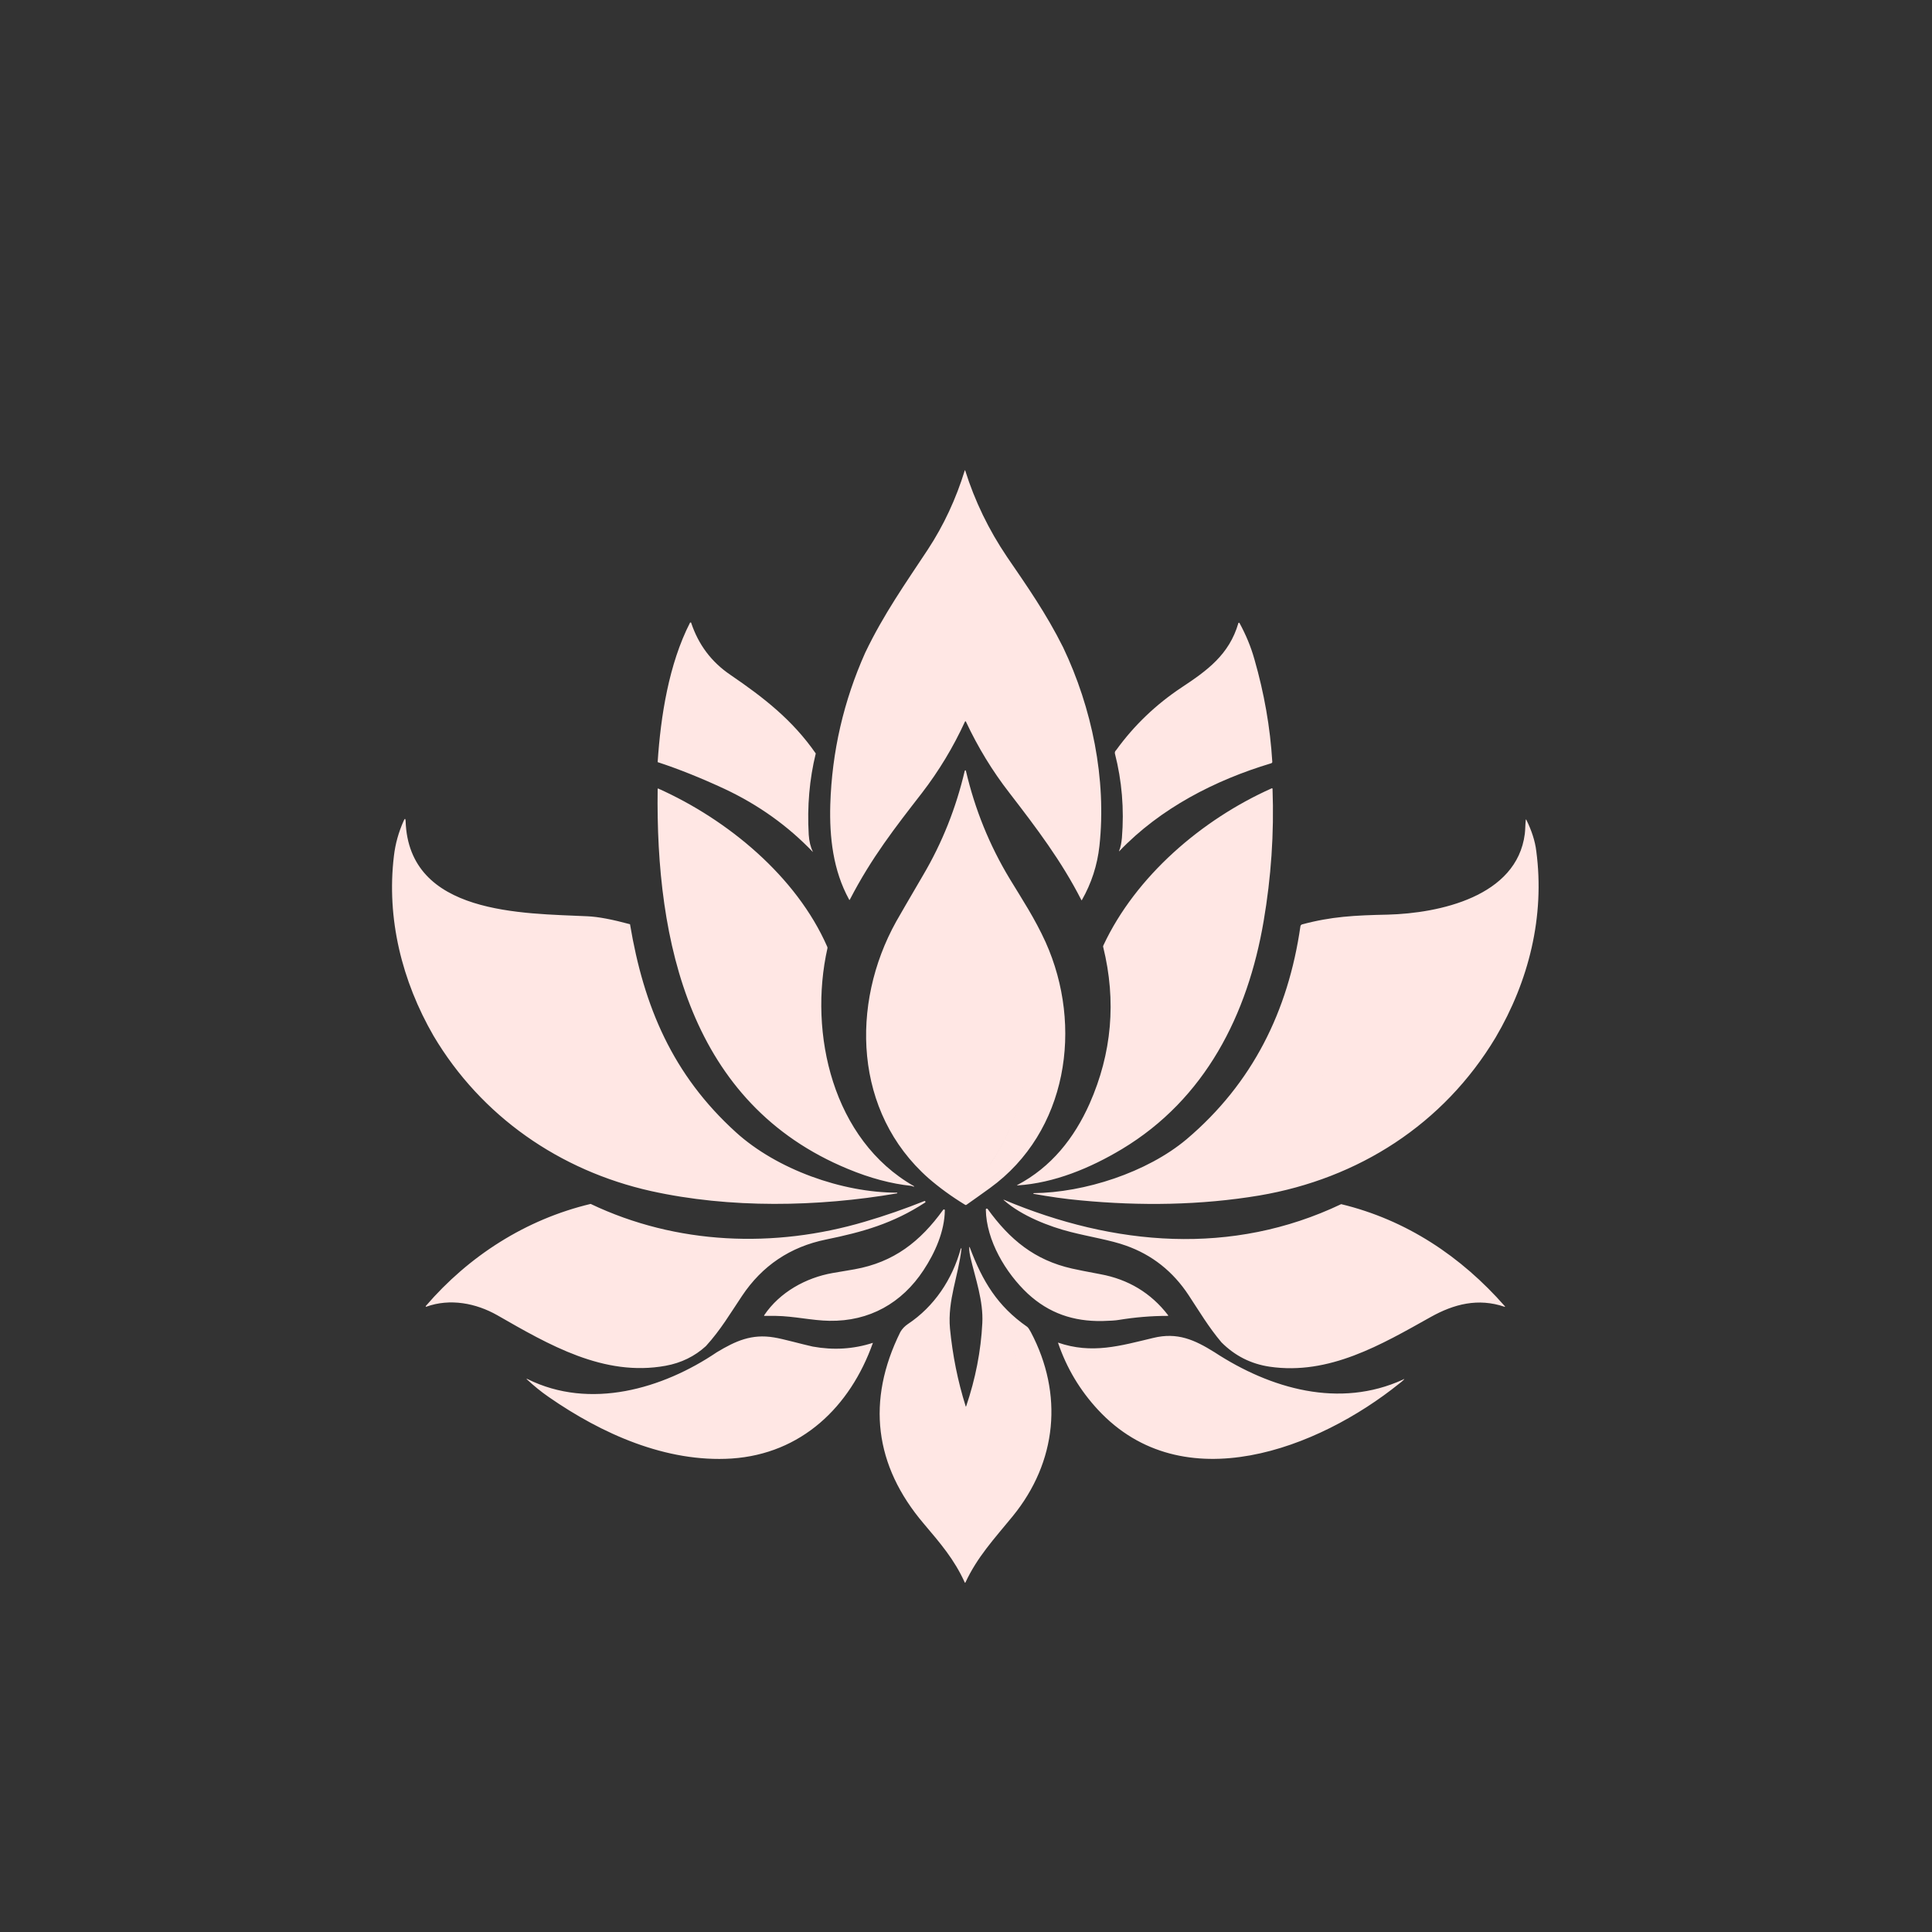 <svg xmlns="http://www.w3.org/2000/svg" xmlns:xlink="http://www.w3.org/1999/xlink" width="1080" zoomAndPan="magnify" viewBox="0 0 810 810" height="1080" preserveAspectRatio="xMidYMid meet"><rect x="0" y="0" width="810" height="810" fill="#333333" stroke="none"/><defs><clipPath id="efb4595f4b"><path d="M 164 197.156 L 646 197.156 L 646 663.656 L 164 663.656 Z M 164 197.156 "></path></clipPath></defs><g id="1799cd497d"><g clip-rule="nonzero" clip-path="url(#efb4595f4b)"><path style=" stroke:none;fill-rule:nonzero;fill:#ffe7e4;fill-opacity:1;" d="M 355.957 377.078 C 349.281 364.898 347.711 351.055 348.102 337.305 C 348.789 315.109 353.699 293.898 362.734 273.668 C 370.492 257.461 379.625 244.598 388.957 230.453 C 395.734 220.145 400.84 209.047 404.473 197.262 C 404.473 197.164 404.57 197.164 404.57 197.164 C 404.57 197.164 404.668 197.164 404.668 197.262 C 408.695 210.125 414.59 222.207 422.148 233.402 C 430.598 245.773 438.551 257.07 445.719 271.406 C 457.801 296.746 463.988 326.699 460.941 354.688 C 460.059 362.738 457.602 370.301 453.578 377.371 C 453.477 377.473 453.379 377.473 453.379 377.371 C 445.031 360.973 434.523 347.125 423.328 332.59 C 416.062 323.262 409.973 313.242 404.965 302.539 C 404.965 302.441 404.766 302.344 404.668 302.441 C 404.668 302.441 404.57 302.539 404.57 302.539 C 399.66 313.242 393.672 323.164 386.5 332.492 C 375.305 346.93 365.387 359.598 356.352 377.078 C 356.254 377.371 356.059 377.371 355.957 377.078 Z M 340.836 357.238 C 340.934 357.34 340.934 357.34 340.836 357.238 C 339.852 355.18 339.262 352.82 339.066 349.973 C 338.379 337.992 339.363 326.699 342.012 315.895 C 332.191 301.754 320.113 292.422 306.168 282.898 C 298.215 277.496 292.812 270.23 289.766 261.094 C 289.766 260.996 289.668 260.996 289.668 260.996 C 289.57 260.898 289.375 260.996 289.277 261.094 C 280.438 278.379 277 300.184 275.723 319.527 C 284.758 322.477 294.188 326.305 303.711 330.723 C 317.953 337.402 330.328 346.242 340.836 357.238 Z M 470.371 351.25 C 470.172 353.215 469.879 355.078 469.191 356.75 C 469.094 356.945 469.191 356.945 469.289 356.848 C 486.477 338.875 509.359 327.09 532.926 320.02 C 533.223 319.922 533.418 319.727 533.418 319.43 C 532.535 304.797 529.98 290.559 525.953 276.516 C 524.383 270.918 522.32 266.105 519.668 261.195 C 519.668 261.094 519.57 261.094 519.473 261.094 C 519.375 261.094 519.18 261.094 519.18 261.293 C 515.348 274.453 506.117 281.129 495.414 288.199 C 484.609 295.371 475.477 304.109 468.012 314.422 C 467.523 314.914 467.324 315.305 467.422 315.895 C 470.371 327.387 471.352 339.172 470.371 351.25 Z M 415.078 498.07 C 411.84 500.426 408.5 502.781 405.16 505.141 C 404.965 505.238 404.867 505.238 404.668 505.141 C 398.875 501.605 393.77 497.871 389.25 493.945 C 358.02 466.348 356.449 421.074 375.699 386.406 C 377.27 383.656 381 377.176 386.992 366.961 C 395.047 353.312 400.84 338.68 404.473 323.164 C 404.473 323.062 404.668 322.965 404.766 322.965 C 404.867 322.965 404.965 323.062 404.965 323.164 C 408.695 339.172 414.785 354.293 423.328 368.438 C 428.633 377.176 433.836 385.031 438.355 394.953 C 454.266 430.305 447.586 474.5 415.078 498.07 Z M 402.215 369.32 C 402.215 369.32 402.215 369.223 402.215 369.32 C 402.117 369.223 402.117 369.223 402.117 369.32 C 398.285 379.73 393.965 389.746 389.152 399.469 C 374.812 428.242 376.289 460.555 394.258 487.461 C 394.258 487.461 394.359 487.562 394.359 487.562 C 394.359 487.562 394.457 487.562 394.555 487.562 C 394.652 487.562 394.652 487.461 394.555 487.461 C 388.762 477.051 384.832 465.758 383.652 453.875 C 382.18 438.555 385.52 422.254 390.625 407.324 C 394.75 395.344 398.48 383.363 401.918 371.188 C 402.117 370.398 402.215 369.812 402.215 369.32 Z M 421.266 401.238 C 416.258 391.121 411.543 380.809 407.223 370.398 C 407.223 370.398 407.125 370.301 407.125 370.398 C 407.125 370.398 407.125 370.398 407.125 370.5 C 411.25 384.148 415.57 397.703 420.188 410.961 C 429.023 436.789 428.73 463.992 414.785 487.855 C 414.688 487.953 414.785 488.051 414.883 488.051 C 414.98 488.051 414.98 487.953 415.078 487.953 C 432.953 462.027 435.211 429.422 421.266 401.238 Z M 275.723 330.824 C 275.723 330.625 275.82 330.527 276.02 330.625 C 304.988 343.59 333.863 367.355 346.824 396.914 C 346.922 397.113 346.922 397.309 346.922 397.504 C 338.871 433.352 349.184 477.938 383.16 497.285 C 383.359 497.383 383.359 497.48 383.16 497.48 C 382.965 497.48 382.867 497.48 382.672 497.383 C 382.473 497.285 382.277 497.285 382.082 497.184 C 373.637 496.301 364.797 493.945 355.566 490.113 C 289.277 462.812 274.84 394.852 275.723 330.824 Z M 330.523 464.09 C 337.203 470.277 346.336 477.152 355.469 481.078 C 356.547 481.57 356.547 481.473 355.664 480.785 C 337.398 467.527 320.801 451.324 313.926 429.324 C 309.211 414.297 307.148 391.121 314.023 376.98 C 314.121 376.883 314.023 376.684 313.926 376.586 C 313.828 376.488 313.633 376.586 313.535 376.684 C 289.375 403.496 308.426 443.762 330.523 464.09 Z M 462.512 397.016 C 462.414 396.816 462.512 396.621 462.613 396.328 C 476.164 367.355 503.859 343.59 533.125 330.527 C 533.32 330.43 533.516 330.527 533.516 330.723 C 534.203 349.383 532.926 367.848 529.785 386.211 C 523.105 425.395 505.332 460.75 470.371 481.766 C 457.113 489.723 441.988 496.008 426.57 496.988 C 426.273 496.988 426.273 496.988 426.57 496.793 C 440.711 489.328 450.336 477.25 456.816 462.715 C 466.148 441.602 468.109 419.699 462.512 397.016 Z M 453.578 480.98 C 453.578 481.078 453.578 481.078 453.578 480.98 C 453.578 481.078 453.676 481.078 453.676 481.176 C 453.773 481.277 453.871 481.277 453.969 481.277 C 476.262 469.293 493.742 452.5 502.875 428.441 C 509.848 410.074 508.965 391.613 495.707 376.586 C 495.609 376.488 495.414 376.488 495.312 376.586 C 495.215 376.684 495.215 376.785 495.215 376.883 C 499.34 385.918 500.027 395.934 499.539 405.754 C 498.062 438.457 479.504 462.91 453.578 480.98 Z M 181.738 434.234 C 168.48 411.254 162 385.031 165.145 358.91 C 165.73 353.805 167.105 348.895 169.266 344.082 C 169.758 343 169.953 343.098 170.055 344.18 C 171.328 383.656 219.254 382.871 246.262 384.148 C 250.879 384.344 256.867 385.523 264.137 387.488 C 269.93 422.059 282.008 450.637 308.523 474.695 C 325.711 490.312 353.109 500.031 376.09 500.031 C 376.188 500.031 376.188 500.031 376.188 500.133 C 376.188 500.133 376.188 500.133 376.188 500.23 C 376.188 500.23 376.188 500.23 376.09 500.328 C 342.898 506.023 306.07 506.711 272.875 499.344 C 234.672 490.801 201.773 468.02 181.738 434.234 Z M 240.172 439.242 C 250.191 467.723 275.723 478.133 302.926 483.238 C 304.105 483.438 304.203 483.34 303.023 482.848 C 278.277 472.438 253.527 457.312 242.137 431.777 C 238.309 423.039 235.754 413.809 234.574 403.988 C 234.477 403.301 234.477 403.301 234.477 403.988 C 234.281 416.164 236.145 427.949 240.172 439.242 Z M 545.203 388.371 C 545.301 387.879 545.5 387.781 545.793 387.586 C 558.168 384.246 567.891 383.758 581.934 383.461 C 603.242 382.871 635.945 375.996 639.285 349.578 C 639.48 348.105 639.48 345.75 639.68 343.785 C 639.68 343.492 639.777 343.492 639.973 343.785 C 642.133 348.207 643.605 352.625 644.098 356.848 C 647.73 384.246 640.957 411.352 627.012 435.02 C 605.207 471.355 569.559 494.141 528.016 501.211 C 503.367 505.336 478.031 505.633 453.184 503.273 C 446.504 502.684 439.926 501.703 433.348 500.523 C 433.246 500.523 433.246 500.426 433.246 500.328 C 433.246 500.23 433.348 500.23 433.348 500.23 C 454.559 500.031 480.879 491.586 497.477 477.641 C 525.168 454.172 540.098 423.824 545.203 388.371 Z M 506.41 482.848 C 506.312 482.945 506.215 483.043 506.312 483.141 C 506.312 483.238 506.41 483.238 506.512 483.238 C 532.34 478.328 557.281 468.805 567.891 442.289 C 572.801 430.109 575.059 417.539 574.766 404.379 C 574.766 404.281 574.664 404.281 574.664 404.281 C 574.664 404.281 574.566 404.281 574.566 404.379 C 571.621 426.672 562.781 445.625 545.301 459.965 C 533.613 469.688 520.652 477.25 506.41 482.848 Z M 630.938 547.664 C 631.035 547.762 631.035 547.859 630.938 547.859 C 630.938 547.859 630.84 547.957 630.742 547.859 C 619.742 544.129 609.629 546.68 599.805 552.18 C 579.086 563.77 557.281 576.633 532.34 573 C 524.383 571.824 517.707 568.387 512.109 562.789 C 506.707 556.402 502.777 549.727 498.359 543.047 C 491.777 533.031 482.941 526.059 472.039 522.227 C 465.852 519.969 456.621 518.496 448.961 516.531 C 439.926 514.273 428.336 509.754 420.973 503.273 C 420.578 502.98 420.676 502.883 421.07 503.078 C 467.129 522.426 516.527 526.648 562.293 504.844 C 589.594 511.426 612.574 526.746 630.938 547.664 Z M 573.191 537.547 C 573.094 537.449 573.094 537.449 572.996 537.547 C 547.266 555.027 523.105 547.469 501.109 529.398 C 501.012 529.297 500.91 529.398 500.91 529.398 C 500.812 529.496 500.812 529.496 500.91 529.594 C 507.887 538.332 518 546.977 528.41 550.805 C 545.398 557.09 561.309 550.316 573.191 537.645 C 573.191 537.746 573.191 537.645 573.191 537.547 Z M 208.453 551.395 C 199.613 546.387 188.711 544.227 178.695 547.859 C 178.598 547.859 178.5 547.859 178.5 547.762 C 178.5 547.664 178.5 547.664 178.5 547.566 C 196.57 526.551 220.434 511.23 247.637 504.746 C 283.68 521.934 324.73 523.406 362.539 512.211 C 371.277 509.656 379.625 506.711 387.484 503.57 C 387.68 503.469 387.875 503.57 387.973 503.766 C 388.074 503.961 387.973 504.059 387.875 504.156 C 374.324 512.996 361.656 516.531 346.336 519.676 C 331.309 522.719 319.523 530.672 311.078 543.344 C 306.266 550.512 302.141 557.582 295.953 564.359 C 291.242 568.68 285.543 571.43 279.062 572.609 C 253.137 577.32 230.059 563.77 208.453 551.395 Z M 304.598 534.309 C 305.773 533.031 307.641 531.262 308.918 529.398 C 309.211 529.004 309.113 528.906 308.723 529.199 C 306.562 530.969 304.301 532.637 302.141 534.309 C 282.305 549.137 257.949 552.574 236.832 537.645 C 236.344 537.254 236.246 537.352 236.637 537.844 C 240.957 543.246 248.715 548.156 254.512 550.512 C 273.367 558.465 292.027 548.055 304.598 534.309 Z M 413.312 507.105 C 413.508 520.066 421.66 533.719 430.891 542.359 C 439.828 550.609 450.039 554.047 462.121 553.852 C 465.262 553.754 467.621 553.652 469.191 553.359 C 475.871 552.277 482.645 551.691 489.52 551.691 C 489.816 551.691 489.816 551.59 489.715 551.395 C 482.547 542.066 473.02 536.371 461.336 534.211 C 455.539 533.129 451.613 532.344 449.453 531.852 C 433.738 528.316 423.328 519.676 414.098 506.906 C 414 506.809 413.902 506.711 413.801 506.711 C 413.508 506.711 413.312 506.809 413.312 507.105 Z M 395.438 507.203 C 385.812 520.559 374.715 529.199 358.316 532.148 C 356.449 532.441 353.406 533.031 349.086 533.719 C 337.887 535.684 326.891 541.77 320.406 551.395 C 320.309 551.59 320.309 551.691 320.508 551.691 C 322.078 551.691 323.648 551.691 325.219 551.691 C 332.781 551.789 340.539 553.652 347.711 553.754 C 364.504 554.047 378.152 546.289 387.188 532.539 C 392 525.273 396.027 516.238 396.125 507.398 C 396.125 507.301 396.027 507.203 396.027 507.105 C 395.734 507.004 395.535 507.105 395.438 507.203 Z M 432.168 558.465 C 445.918 584.492 443.168 612.871 424.605 635.656 C 416.551 645.477 409.777 652.746 404.766 663.449 C 404.668 663.645 404.57 663.645 404.473 663.449 C 400.055 653.727 394.258 647.051 387.285 638.801 C 366.566 614.445 363.227 587.242 377.465 558.465 C 378.25 557.09 379.332 556.012 380.609 555.129 C 391.707 547.762 399.27 536.371 402.805 523.504 C 402.805 523.406 402.902 523.309 403 523.406 C 403.098 523.406 403.195 523.504 403.098 523.602 C 401.82 534.898 397.207 545.207 398.285 556.992 C 399.367 568.09 401.527 578.992 404.867 589.598 C 404.965 589.793 404.965 589.793 405.062 589.598 C 408.992 578.008 411.25 566.422 411.84 554.734 C 412.328 545.504 408.992 536.172 406.828 527.039 C 406.535 525.762 406.34 524.488 406.34 523.211 C 406.34 522.621 406.438 522.621 406.633 523.113 C 411.938 537.156 418.125 547.566 430.695 556.305 C 431.285 556.797 431.676 557.68 432.168 558.465 Z M 394.848 615.23 C 384.145 602.953 382.867 579.777 385.617 564.652 C 385.715 563.867 385.617 563.867 385.324 564.555 C 385.027 565.047 384.832 565.832 384.535 566.715 C 382.082 574.867 380.609 583.117 381.887 591.266 C 383.062 598.926 387.973 611.301 394.75 615.426 C 395.34 615.918 395.34 615.82 394.848 615.23 Z M 428.141 582.82 C 427.746 576.633 426.375 570.547 424.113 564.75 C 423.82 564.062 423.82 564.062 423.918 564.852 C 426.078 579.875 425.488 593.625 419.695 607.375 C 418.613 610.023 416.75 612.676 415.078 615.133 C 414.98 615.23 415.078 615.426 415.176 615.523 C 415.277 615.621 415.375 615.621 415.473 615.523 C 424.312 607.668 428.828 594.605 428.141 582.82 Z M 365.977 562.984 C 356.449 589.891 335.926 609.535 306.758 611.496 C 279.258 613.266 252.254 601.09 230.156 585.77 C 226.719 583.41 223.773 580.957 221.023 578.402 C 220.629 578.008 220.629 577.91 221.219 578.207 C 247.344 591.168 277.785 582.332 300.57 566.91 C 308.426 562.199 315.105 559.152 324.531 560.727 C 328.266 561.312 336.219 563.574 340.738 564.555 C 349.379 566.125 357.824 565.637 365.977 562.984 Z M 347.512 575.848 C 347.512 575.848 347.414 575.848 347.316 575.848 C 347.121 575.945 346.922 576.047 346.629 576.34 C 333.469 586.848 310.195 594.117 295.562 583.117 C 295.465 583.02 295.363 583.02 295.363 583.117 C 295.266 583.215 295.266 583.312 295.363 583.312 C 297.426 586.848 302.535 589.992 306.168 591.266 C 321.391 596.766 337.594 586.945 347.512 576.047 C 347.609 576.047 347.609 575.945 347.512 575.848 Z M 588.414 578.598 C 588.023 578.992 587.434 579.484 586.648 580.07 C 552.863 607.273 496 629.469 460.352 591.07 C 452.789 582.918 447.191 573.59 443.559 562.887 C 457.801 567.797 469.586 564.262 483.531 560.922 C 493.645 558.465 500.812 561.707 509.16 566.91 C 532.73 582.332 561.605 590.578 588.219 578.402 C 588.809 578.008 588.906 578.109 588.414 578.598 Z M 514.367 583.117 C 514.27 583.02 514.172 583.02 514.172 583.117 C 498.75 594.117 475.574 587.043 462.414 575.848 C 462.316 575.75 462.316 575.75 462.219 575.75 C 462.121 575.75 462.121 575.75 462.023 575.75 C 461.926 575.75 461.824 575.848 461.926 575.945 C 461.926 576.047 462.023 576.145 462.121 576.242 C 462.219 576.242 462.316 576.34 462.414 576.34 C 474.984 590.285 500.125 601.676 514.465 583.312 C 514.367 583.215 514.367 583.117 514.367 583.117 Z M 514.367 583.117 "></path></g><path style=" stroke:none;fill-rule:nonzero;fill:#ffe7e4;fill-opacity:1;" d="M 395.145 616.211 C 394.945 616.211 394.75 616.113 394.457 615.918 C 387.387 611.598 382.574 599.027 381.395 591.367 C 380.215 584.195 381.102 576.34 384.047 566.52 C 384.34 565.539 384.637 564.852 384.93 564.262 C 385.125 563.867 385.324 563.477 385.715 563.477 L 385.91 563.477 L 386.109 563.672 C 386.305 563.867 386.305 564.164 386.207 564.652 C 383.359 580.465 384.93 602.855 395.34 614.738 C 395.734 615.133 395.93 615.426 395.734 615.82 L 395.633 616.113 Z M 415.277 616.016 C 415.078 616.016 414.883 615.918 414.688 615.82 C 414.488 615.523 414.391 615.23 414.59 614.934 L 415.277 613.855 C 416.652 611.695 418.125 609.535 419.105 607.375 C 424.41 594.902 425.688 581.445 423.328 565.145 C 423.23 564.652 423.23 564.359 423.426 564.164 L 423.523 563.965 L 423.723 563.965 C 424.113 563.965 424.312 564.359 424.41 564.75 C 426.668 570.645 428.043 576.734 428.434 583.02 C 429.223 595.488 424.211 608.453 415.668 616.016 C 415.668 615.918 415.473 616.016 415.277 616.016 Z M 315.301 593.328 C 312.059 593.328 309.016 592.84 306.07 591.758 C 302.141 590.383 297.035 587.043 294.973 583.605 C 294.777 583.41 294.875 582.918 295.168 582.723 C 295.266 582.625 295.465 582.625 295.562 582.625 C 295.758 582.625 295.855 582.723 296.051 582.82 C 300.766 586.355 306.66 588.125 313.633 588.125 C 324.434 588.125 337.301 583.312 346.531 575.945 C 346.824 575.652 347.121 575.555 347.316 575.457 L 347.609 575.457 C 347.906 575.457 348.102 575.652 348.199 575.848 C 348.297 576.047 348.199 576.34 348.102 576.535 C 338.281 587.043 326.105 593.328 315.301 593.328 Z M 495.02 593.328 C 481.664 593.328 468.797 584.293 461.926 576.633 C 461.629 576.535 461.434 576.34 461.336 575.945 C 461.238 575.555 461.434 575.258 461.824 575.16 C 461.926 575.16 461.926 575.16 462.023 575.16 C 462.219 575.16 462.414 575.258 462.613 575.359 C 471.844 583.215 484.512 588.027 495.707 588.027 C 502.68 588.027 508.77 586.16 513.777 582.625 C 513.875 582.527 513.973 582.527 514.172 582.527 C 514.367 582.527 514.562 582.625 514.66 582.723 C 514.758 582.82 514.859 583.02 514.859 583.215 C 514.859 583.41 514.758 583.508 514.66 583.707 C 509.652 590.09 503.074 593.328 495.02 593.328 Z M 267.867 553.852 C 263.25 553.852 258.734 552.965 254.414 551.102 C 248.52 548.645 240.664 543.734 236.344 538.234 C 236.145 537.941 235.852 537.645 236.047 537.254 L 236.145 536.957 L 236.441 536.957 C 236.637 536.957 236.832 537.059 237.129 537.254 C 246.066 543.637 255.887 546.781 266.199 546.781 C 278.277 546.781 290.555 542.359 301.848 533.914 C 304.008 532.246 306.266 530.574 308.426 528.809 C 308.723 528.609 308.82 528.512 309.113 528.512 L 309.41 528.512 L 309.605 528.809 C 309.801 529.102 309.605 529.398 309.41 529.691 C 308.426 531.066 307.25 532.441 306.07 533.523 C 305.676 533.914 305.383 534.211 305.086 534.602 C 298.41 541.871 284.855 553.852 267.867 553.852 Z M 541.273 553.754 C 536.953 553.754 532.535 552.965 528.215 551.395 C 518.688 547.859 508.375 539.906 500.52 529.984 C 500.422 529.887 500.324 529.691 500.422 529.496 C 500.422 529.297 500.52 529.199 500.617 529.004 C 500.715 528.906 500.914 528.906 501.012 528.906 C 501.109 528.906 501.305 529.004 501.402 529.004 C 516.133 541.082 529.883 546.977 543.336 546.977 C 553.258 546.977 563.078 543.637 572.703 537.156 L 572.801 537.059 L 572.996 537.059 C 573.191 537.059 573.391 537.156 573.488 537.352 C 573.684 537.645 573.684 537.941 573.391 538.137 C 563.766 548.352 552.668 553.754 541.273 553.754 Z M 414.391 488.543 L 414.195 488.25 C 414.098 488.148 414.098 487.855 414.195 487.66 C 427.16 465.465 429.023 438.949 419.598 411.156 C 415.078 397.898 410.66 384.246 406.535 370.598 L 406.535 370.398 C 406.535 370.105 406.73 369.812 407.027 369.812 L 407.32 369.812 L 407.516 370.105 C 411.84 380.516 416.652 390.828 421.562 400.941 C 435.703 429.52 433.246 462.125 415.176 488.148 C 415.078 488.348 414.883 488.445 414.688 488.445 L 414.391 488.445 Z M 394.359 487.855 C 394.16 487.855 393.965 487.758 393.867 487.562 C 375.992 460.848 374.027 428.637 388.762 399.176 C 393.57 389.551 397.895 379.434 401.723 369.125 L 401.82 368.828 L 402.215 368.828 C 402.312 368.828 402.41 368.828 402.41 368.926 L 402.707 369.023 L 402.805 369.418 C 402.805 370.008 402.707 370.598 402.508 371.188 C 399.07 383.266 395.242 395.441 391.215 407.324 C 385.324 424.609 382.965 440.125 384.242 453.68 C 385.324 464.875 388.957 476.07 395.047 487.07 L 395.145 487.266 L 395.047 487.562 C 395.047 487.758 394.848 487.855 394.75 487.953 C 394.555 487.855 394.457 487.855 394.359 487.855 Z M 303.711 483.828 C 303.516 483.828 303.223 483.828 302.828 483.73 C 279.16 479.312 250.484 470.277 239.684 439.438 C 235.656 428.047 233.789 416.164 233.984 404.086 C 233.984 403.594 233.984 403.102 234.477 403.102 C 234.969 403.102 234.969 403.496 235.066 403.988 C 236.145 413.711 238.699 422.941 242.531 431.582 C 251.957 452.797 271.207 468.902 303.125 482.355 C 303.812 482.652 304.301 482.848 304.203 483.34 C 304.301 483.535 304.203 483.828 303.711 483.828 Z M 506.512 483.828 C 506.117 483.828 505.824 483.535 505.824 483.238 C 505.824 482.945 505.922 482.652 506.215 482.453 C 520.355 476.855 533.418 469.195 545.008 459.77 C 561.406 446.312 570.934 428.242 574.078 404.477 C 574.176 404.184 574.371 403.988 574.664 403.988 L 574.863 403.988 C 575.059 404.086 575.254 404.281 575.254 404.477 C 575.551 417.637 573.289 430.406 568.379 442.582 C 557.086 470.867 529.492 479.41 506.609 483.828 Z M 356.352 481.863 C 356.156 481.863 355.957 481.766 355.371 481.57 C 344.762 476.953 335.039 468.902 330.227 464.48 C 308.328 444.352 288.59 403.789 313.238 376.293 C 313.336 376.098 313.633 375.996 313.828 375.996 C 314.023 375.996 314.223 376.098 314.32 376.195 C 314.613 376.391 314.711 376.883 314.516 377.176 C 309.605 387.391 307.934 408.602 314.418 429.227 C 320.211 447.785 333.469 463.992 356.059 480.391 C 356.645 480.785 357.039 481.078 356.941 481.57 L 356.844 481.863 Z M 453.871 481.766 C 453.676 481.766 453.477 481.668 453.379 481.473 C 453.379 481.473 453.086 481.277 453.086 481.277 L 453.086 480.785 L 453.281 480.59 C 482.254 460.359 497.672 435.117 499.145 405.754 C 499.539 398.289 499.438 387.094 494.824 377.176 C 494.625 376.785 494.824 376.391 495.215 376.195 C 495.312 376.195 495.414 376.098 495.512 376.098 C 495.707 376.098 495.902 376.195 496.102 376.391 C 508.473 390.336 510.93 408.504 503.367 428.734 C 494.824 451.324 478.816 468.605 454.266 481.766 C 454.066 481.766 453.969 481.766 453.871 481.766 Z M 453.871 481.766 "></path></g></svg>